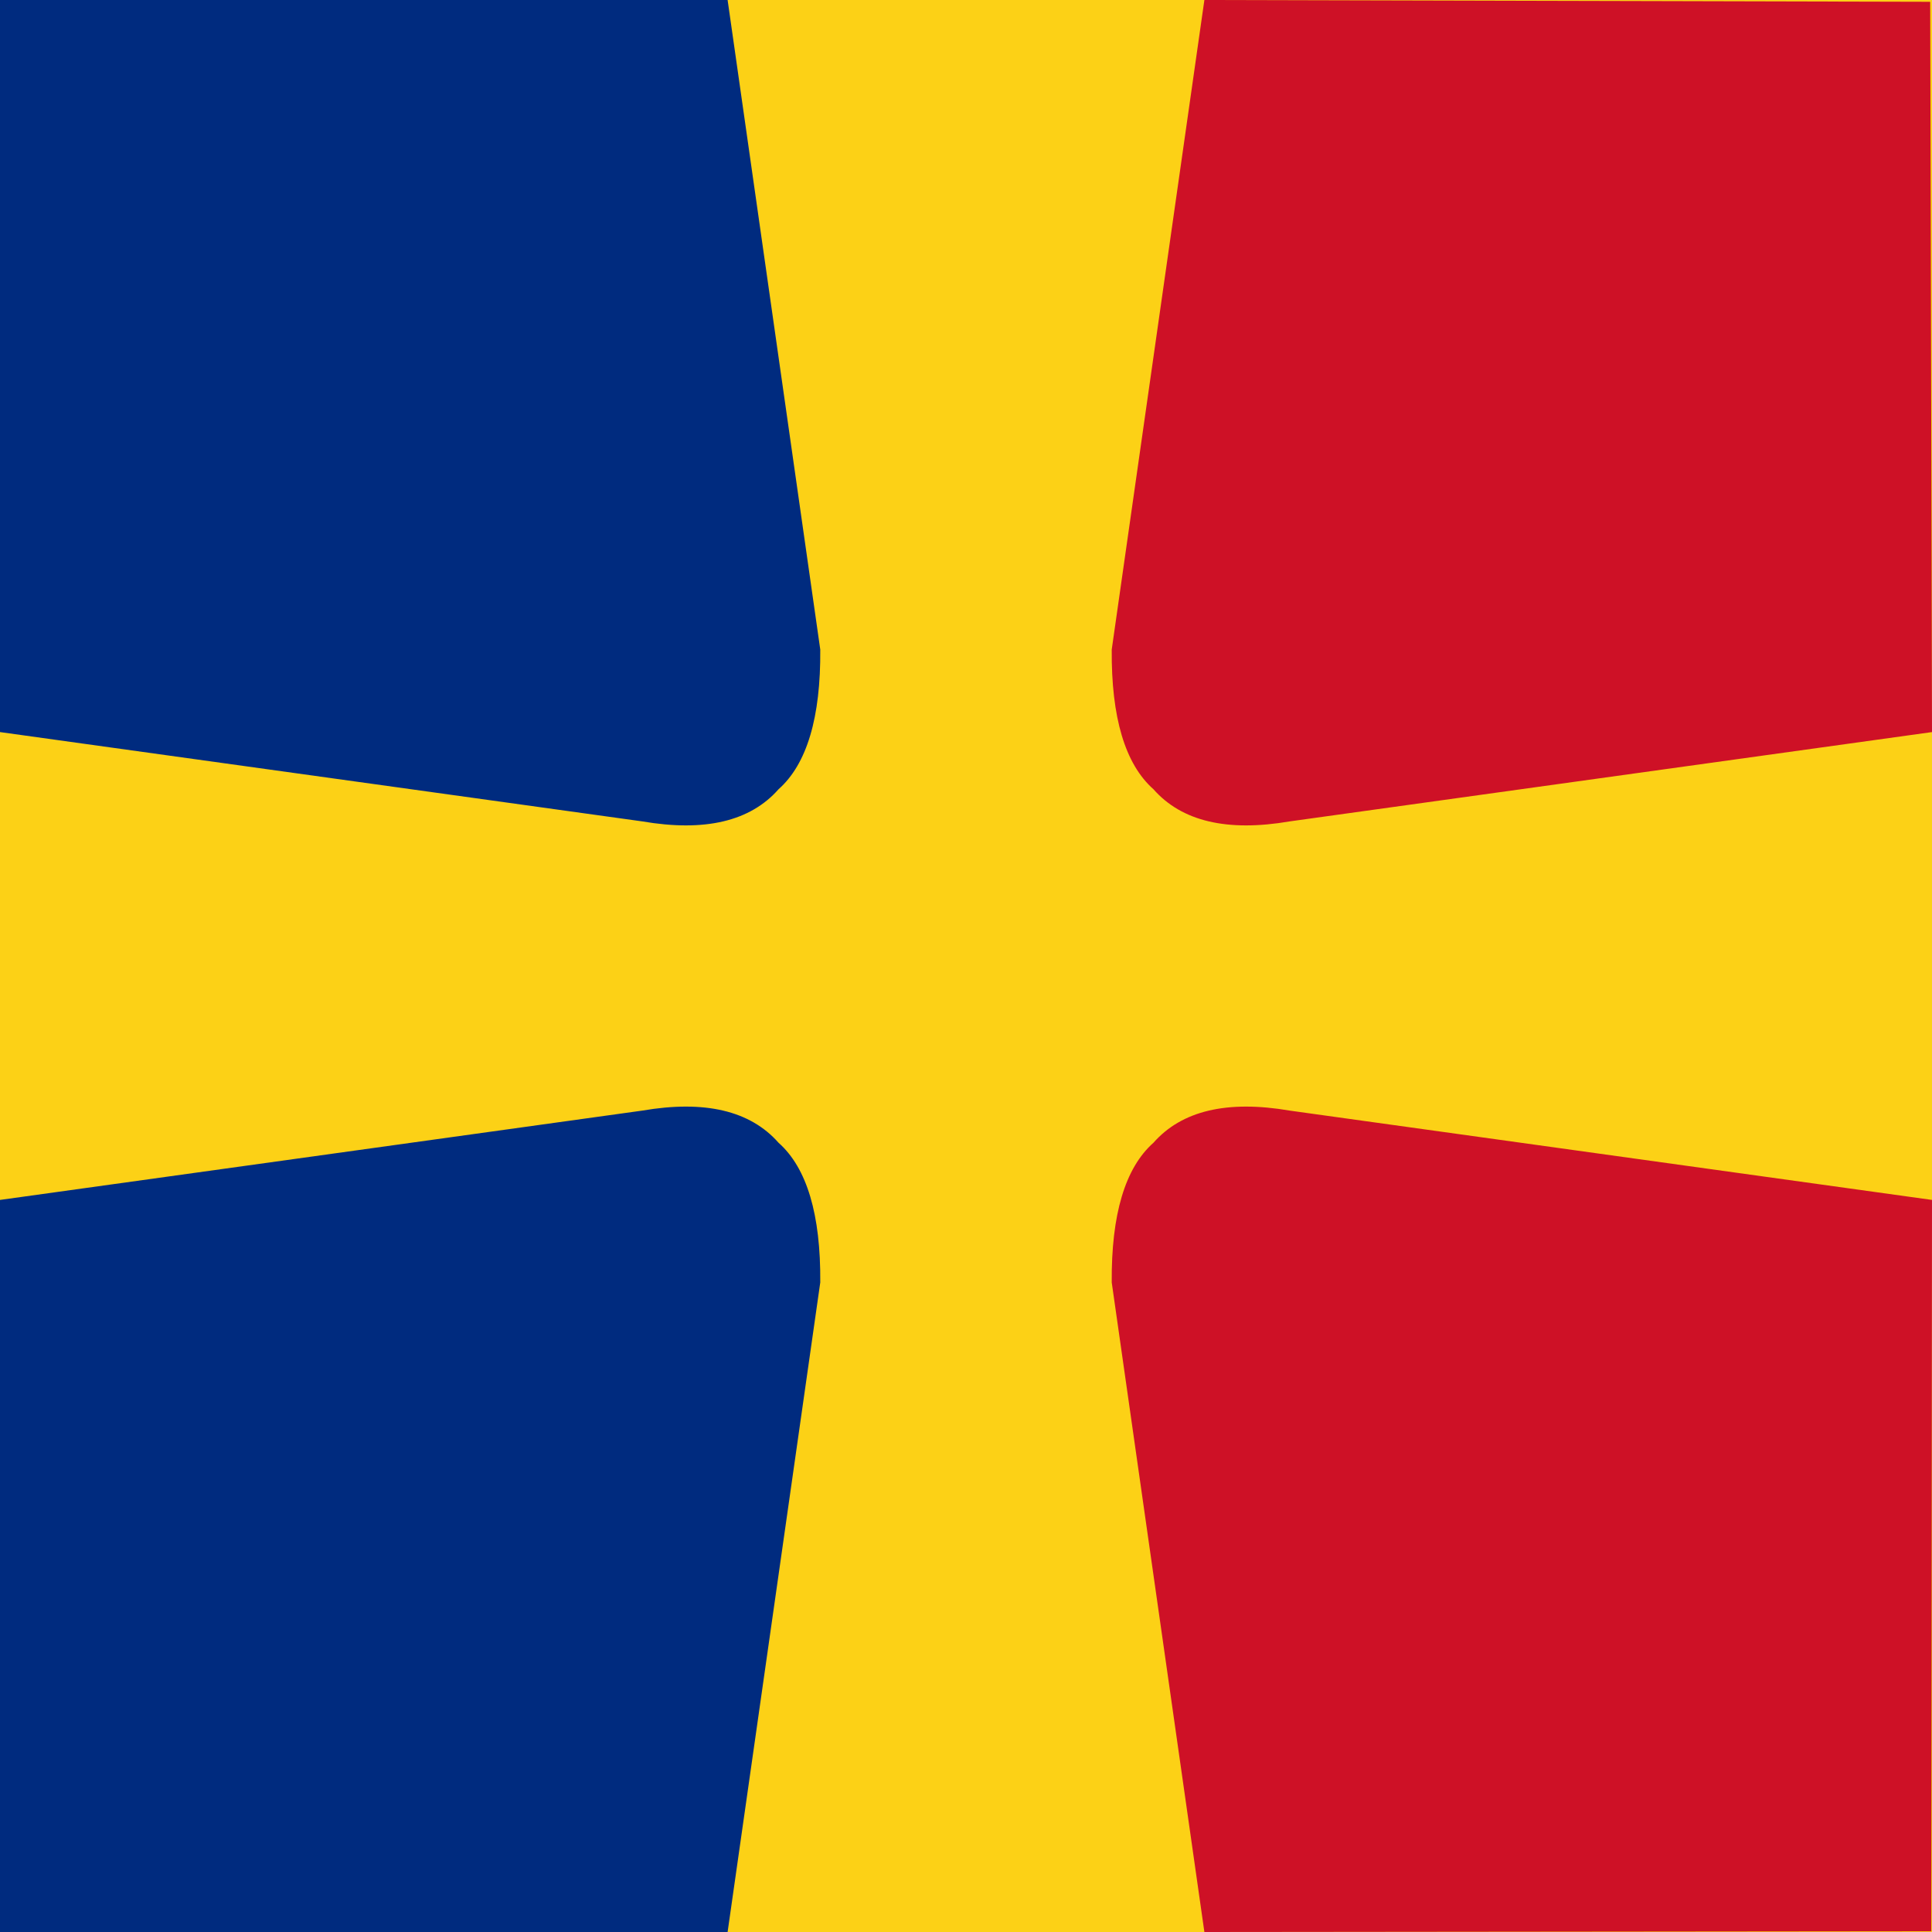 <?xml version="1.0" encoding="UTF-8"?>
<!DOCTYPE svg PUBLIC "-//W3C//DTD SVG 1.1//EN" "http://www.w3.org/Graphics/SVG/1.1/DTD/svg11.dtd">
<!-- Creator: CorelDRAW -->
<svg xmlns="http://www.w3.org/2000/svg" xml:space="preserve" width="700px" height="700px" style="shape-rendering:geometricPrecision; text-rendering:geometricPrecision; image-rendering:optimizeQuality; fill-rule:evenodd; clip-rule:evenodd"
viewBox="0 0 700 700"
 xmlns:svg="http://www.w3.org/2000/svg"
 version="1.0">
 <defs>
  <style type="text/css">
   <![CDATA[
    .fil1 {fill:#002B7F}
    .fil2 {fill:#CE1126}
    .fil0 {fill:#FCD116}
   ]]>
  </style>
 </defs>
 <g id="Layer_x0020_1">
  <g id="_21706552">
   <polygon id="_21708752" class="fil0" points="0,700 700,700 700,0 0,0 "/>
   <path id="_21708104" class="fil1" d="M263.628 700l33.571 -235.349c0.188,-24.632 -4.851,-41.503 -15.119,-50.612 -10.268,-11.643 -26.734,-15.524 -49.399,-11.642l-232.681 32.358 -0.35 265.595 263.978 -0.35z"/>
   <path id="_21707456" class="fil1" d="M263.628 0l33.571 235.349c0.188,24.632 -4.851,41.503 -15.119,50.612 -10.268,11.643 -26.734,15.524 -49.399,11.642l-232.681 -32.358 -0.35 -265.595 263.978 0.35z"/>
   <path id="_21707072" class="fil2" d="M700 434.755l-232.681 -32.358c-22.665,-3.881 -39.131,-0 -49.399,11.642 -10.268,9.109 -15.307,25.98 -15.119,50.612l33.571 235.349 263.365 -0.263 0.263 -264.982z"/>
   <path id="_21706672" class="fil2" d="M700 265.245l-232.681 32.358c-22.665,3.881 -39.131,0 -49.399,-11.642 -10.268,-9.109 -15.307,-25.98 -15.119,-50.612l33.571 -235.349 262.976 0.652 0.652 264.593z"/>
  </g>
 </g>
</svg>
